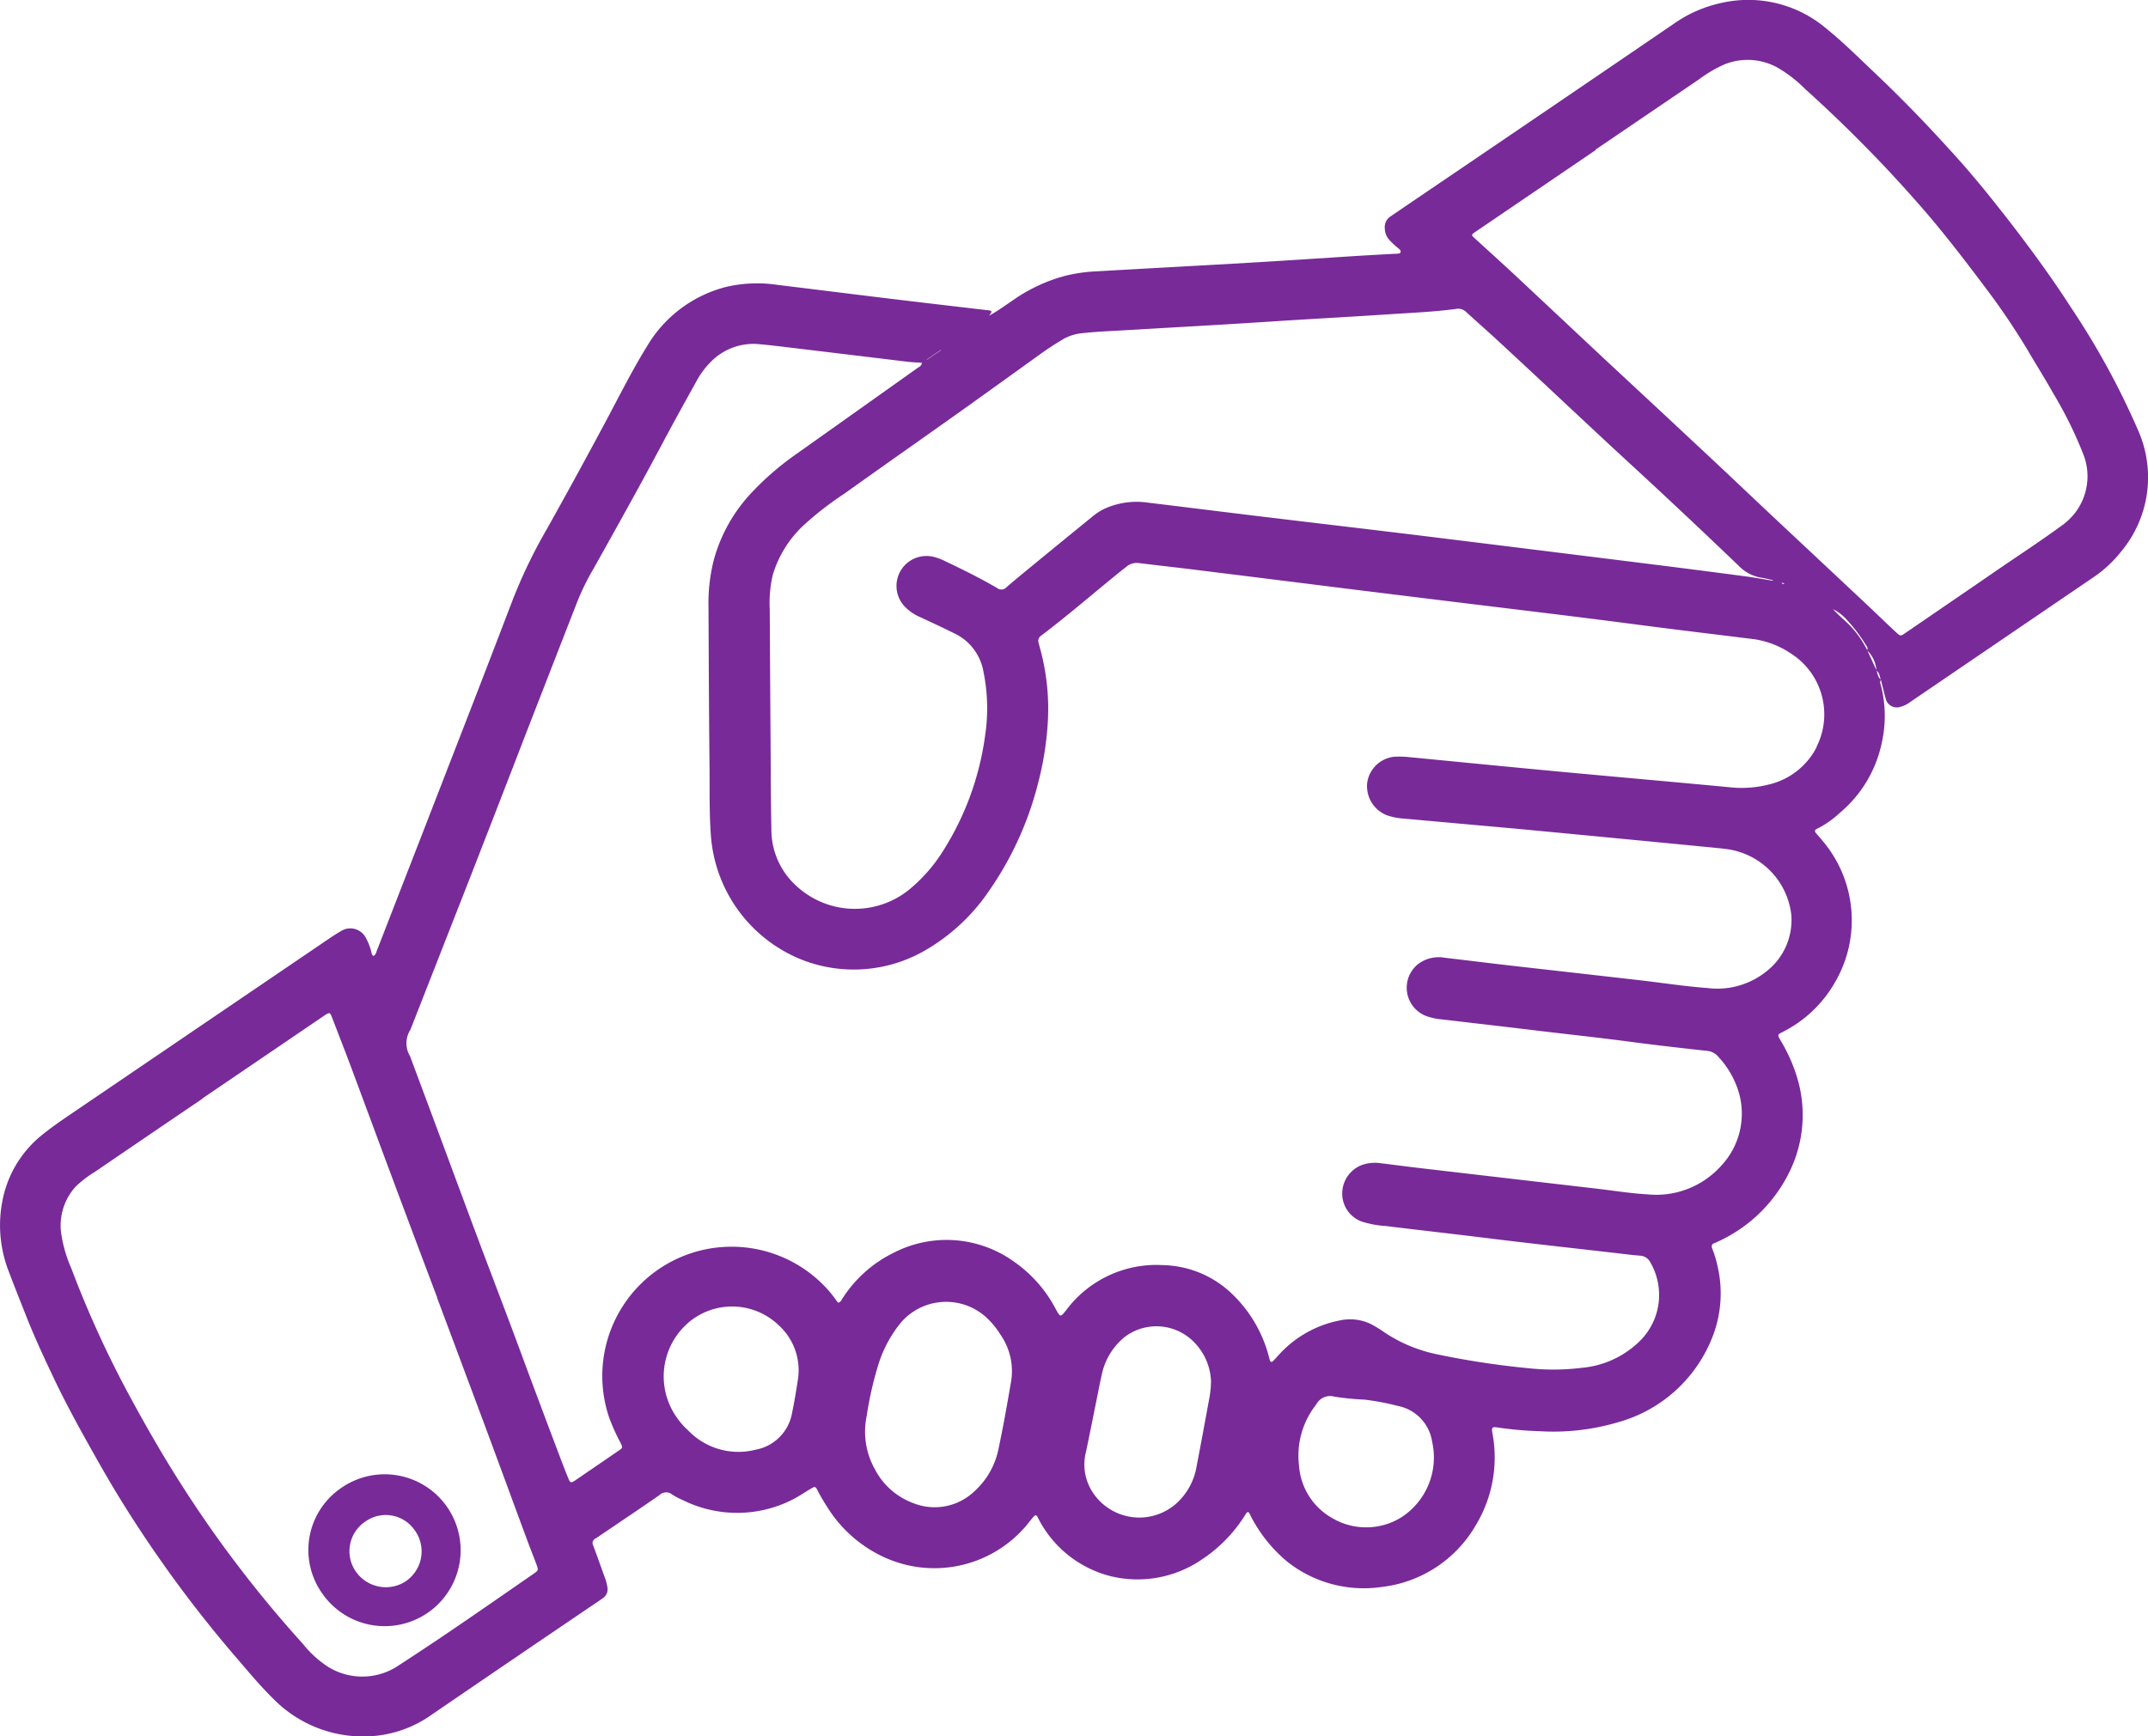 <svg xmlns="http://www.w3.org/2000/svg" id="Group_1246" data-name="Group 1246" width="126.636" height="102.397" viewBox="0 0 126.636 102.397"><path id="Path_10634" data-name="Path 10634" d="M929.525,12.544c-.87-1.118-1.768-2.214-2.714-3.267-1.549-1.725-3.153-3.4-4.839-4.991-.947-.9-1.869-1.818-2.885-2.636a7.1,7.1,0,0,0-6.032-1.5A7.67,7.67,0,0,0,910.144,1.4q-7.829,5.342-15.675,10.661c-.342.233-.683.468-1.028.7a.752.752,0,0,0-.339.71,1.019,1.019,0,0,0,.272.683,5.06,5.06,0,0,0,.521.488c.075.06.177.131.129.243-.039.091-.152.068-.237.079-.05.006-.1,0-.15.006-.738.041-1.477.08-2.215.126-2.051.129-4.1.27-6.154.39-3.04.178-6.082.338-9.122.514a9.439,9.439,0,0,0-1.823.25,9.651,9.651,0,0,0-3,1.357c-.5.339-.992.7-1.552,1.015.194-.26.187-.288-.053-.326-.024,0-.05,0-.075-.006-1.867-.22-3.735-.435-5.6-.661-2.24-.271-4.479-.553-6.718-.825a8.1,8.1,0,0,0-2.989.1,7.59,7.59,0,0,0-4.732,3.519c-.871,1.408-1.61,2.89-2.389,4.349q-1.726,3.234-3.517,6.432a30.4,30.4,0,0,0-1.966,4.054q-1.778,4.654-3.587,9.3-1.534,3.962-3.076,7.921-.694,1.788-1.388,3.575c-.047.12-.071.262-.21.321-.116-.092-.107-.215-.139-.319a3.409,3.409,0,0,0-.294-.731,1.027,1.027,0,0,0-1.5-.4c-.217.126-.43.259-.637.4q-7.7,5.232-15.4,10.466c-.529.36-1.052.727-1.55,1.129a6.539,6.539,0,0,0-2.314,3.728A7.487,7.487,0,0,0,812,75.041c.317.845.654,1.681.985,2.521.514,1.306,1.107,2.579,1.711,3.844.627,1.312,1.322,2.589,2.031,3.858.679,1.215,1.368,2.423,2.111,3.6a73.391,73.391,0,0,0,6.53,8.861c.721.834,1.42,1.687,2.21,2.459a7.4,7.4,0,0,0,5.455,2.214,6.892,6.892,0,0,0,3.869-1.275q4.969-3.4,9.95-6.772c.052-.035.1-.072.154-.108a.626.626,0,0,0,.267-.621,2.645,2.645,0,0,0-.164-.616c-.225-.624-.446-1.25-.679-1.872a.293.293,0,0,1,.142-.408c.118-.07.23-.152.344-.23,1.142-.773,2.288-1.54,3.421-2.327a.563.563,0,0,1,.741-.044,3.8,3.8,0,0,0,.63.334,7.2,7.2,0,0,0,6.422,0c.408-.2.776-.46,1.166-.687.205-.12.243-.116.349.092a10.494,10.494,0,0,0,.546.943,7.763,7.763,0,0,0,3.371,3.013,7.1,7.1,0,0,0,8.287-1.719c.185-.2.345-.43.526-.637.129-.147.2-.139.273.032a6.608,6.608,0,0,0,4.315,3.459,6.715,6.715,0,0,0,5.354-.991,8.621,8.621,0,0,0,2.49-2.526c.048-.073.091-.15.144-.22a.088.088,0,0,1,.155,0c.042.061.063.135.1.2a8.637,8.637,0,0,0,2.121,2.656,7.262,7.262,0,0,0,5.543,1.517,7.384,7.384,0,0,0,5.613-3.677,7.717,7.717,0,0,0,.956-5.436c-.052-.322.023-.342.3-.3a20.8,20.8,0,0,0,2.471.22,13.375,13.375,0,0,0,4.646-.528,8.371,8.371,0,0,0,5.482-4.832,7.033,7.033,0,0,0,.385-4.349,6.557,6.557,0,0,0-.312-1.043c-.069-.17-.039-.292.153-.348a.887.887,0,0,0,.137-.063,8.7,8.7,0,0,0,4.156-3.929,7.612,7.612,0,0,0,.654-5.4,9.541,9.541,0,0,0-1.041-2.489c-.251-.438-.233-.393.164-.6a7.323,7.323,0,0,0,2.962-2.811,7.244,7.244,0,0,0-.692-8.428c-.118-.147-.242-.288-.367-.428s-.08-.221.068-.286a5.7,5.7,0,0,0,1.319-.926,7.336,7.336,0,0,0,2.472-4.112,7.228,7.228,0,0,0-.033-3.353c-.03-.122-.1-.253-.014-.381.091.358.174.718.274,1.073a.674.674,0,0,0,.883.516,1.608,1.608,0,0,0,.569-.281q5.379-3.662,10.757-7.325a7.209,7.209,0,0,0,1.679-1.548,6.831,6.831,0,0,0,1-7.154,45.532,45.532,0,0,0-3.962-7.249c-1.241-1.931-2.61-3.771-4.02-5.582m-62.6,8.092.011.016-.824.56L866.1,21.2l.824-.56m-29.691,55.9q1.416,3.783,2.828,7.568c.837,2.254,1.663,4.513,2.5,6.769.174.47.36.935.534,1.4.114.309.107.335-.17.526-2.621,1.808-5.228,3.639-7.9,5.367a3.828,3.828,0,0,1-4.263.1,6.277,6.277,0,0,1-1.434-1.317q-1.957-2.161-3.728-4.477c-1.361-1.769-2.625-3.607-3.809-5.5-.931-1.489-1.8-3.011-2.636-4.555a61.083,61.083,0,0,1-3.487-7.615,8.014,8.014,0,0,1-.608-2.124A3.405,3.405,0,0,1,815.9,70a5.978,5.978,0,0,1,1.126-.875q3.184-2.173,6.375-4.337l-.008-.011,7.06-4.8c.072-.05.143-.1.218-.148.215-.128.255-.111.347.129.376.982.762,1.961,1.13,2.947.768,2.053,1.524,4.111,2.291,6.165q1.393,3.731,2.8,7.46m20.913,6.816a2.67,2.67,0,0,1-2.155,2.147,4.1,4.1,0,0,1-3.967-1.14,4.307,4.307,0,0,1-.707-.818,4.18,4.18,0,0,1,.966-5.731,3.967,3.967,0,0,1,5.107.373,3.578,3.578,0,0,1,1.1,3.207c-.1.657-.207,1.311-.345,1.961m12.183,2.065a4.614,4.614,0,0,1-1.492,2.593,3.389,3.389,0,0,1-3.551.633,4.17,4.17,0,0,1-2.255-2,4.511,4.511,0,0,1-.481-3.125,20.488,20.488,0,0,1,.711-3.111,7.419,7.419,0,0,1,1.275-2.368,3.518,3.518,0,0,1,4.982-.419,4.862,4.862,0,0,1,.917,1.087,3.777,3.777,0,0,1,.606,2.9c-.217,1.272-.444,2.543-.711,3.805m12.518-3.864a5.98,5.98,0,0,1-.122,1.045c-.234,1.282-.469,2.564-.718,3.844a3.772,3.772,0,0,1-1.1,2.136,3.282,3.282,0,0,1-5.118-.7,2.992,2.992,0,0,1-.307-2.266c.233-1.1.45-2.21.674-3.316.08-.393.154-.787.244-1.178a3.868,3.868,0,0,1,1.4-2.293,3.1,3.1,0,0,1,4.124.412,3.465,3.465,0,0,1,.928,2.319m13.03,3.457a4.206,4.206,0,0,1-1.784,4.46,3.936,3.936,0,0,1-4.117.054,3.854,3.854,0,0,1-1.943-3.093,4.845,4.845,0,0,1,.9-3.447c.044-.061.09-.12.133-.182a.917.917,0,0,1,1.049-.432,16.03,16.03,0,0,0,1.794.178,15.22,15.22,0,0,1,1.955.371,2.532,2.532,0,0,1,2.014,2.09m22.677-40.95a4.254,4.254,0,0,1-2.847,2.219,6.468,6.468,0,0,1-2.312.154c-3.357-.318-6.716-.611-10.073-.925-2.933-.274-5.864-.564-8.8-.849a5.2,5.2,0,0,0-.9-.02,1.8,1.8,0,0,0-1.571,1.538,1.849,1.849,0,0,0,1.132,1.9,3.8,3.8,0,0,0,1.029.207c2.222.2,4.445.4,6.666.6q5.522.522,11.042,1.059c.437.042.874.082,1.309.137a4.42,4.42,0,0,1,3.825,3.864,3.833,3.833,0,0,1-1.458,3.343,4.62,4.62,0,0,1-3.488.988c-1.363-.1-2.714-.314-4.071-.469q-3.755-.427-7.51-.852c-1.3-.149-2.589-.311-3.883-.461a2.027,2.027,0,0,0-1.57.353,1.786,1.786,0,0,0,.4,3.058,3.421,3.421,0,0,0,.95.217c1.817.215,3.636.422,5.452.642,1.941.235,3.886.44,5.825.7,1.454.193,2.911.355,4.369.516a.98.98,0,0,1,.7.37,5.267,5.267,0,0,1,1.226,2.213,4.492,4.492,0,0,1-1.073,4.192,5.132,5.132,0,0,1-4.323,1.69c-1.027-.058-2.043-.224-3.064-.343q-5.23-.606-10.458-1.217c-.747-.087-1.492-.19-2.239-.278a2.273,2.273,0,0,0-1.146.124,1.8,1.8,0,0,0-1.114,1.645,1.756,1.756,0,0,0,1.13,1.664,5.774,5.774,0,0,0,1.437.27c1.953.24,3.909.458,5.862.7,2.612.325,5.229.609,7.844.911.423.049.846.107,1.271.136a.738.738,0,0,1,.642.435,3.818,3.818,0,0,1-.7,4.659,5.58,5.58,0,0,1-3.4,1.526,13.633,13.633,0,0,1-3.077.023,49.114,49.114,0,0,1-5.5-.841,8.739,8.739,0,0,1-3.029-1.283,7.652,7.652,0,0,0-.8-.489,2.834,2.834,0,0,0-1.835-.206,6.512,6.512,0,0,0-3.6,2.047c-.111.119-.217.244-.334.356-.065.063-.139.056-.172-.043-.028-.083-.046-.169-.07-.254a7.863,7.863,0,0,0-2.306-3.807,6.06,6.06,0,0,0-3.939-1.564,6.639,6.639,0,0,0-5.7,2.659c-.34.424-.337.428-.609-.058a7.8,7.8,0,0,0-2.52-2.842,6.807,6.807,0,0,0-7.038-.488,7.508,7.508,0,0,0-3.039,2.727c-.021.031-.038.065-.061.095-.119.155-.168.16-.275,0a7.183,7.183,0,0,0-.512-.649,7.622,7.622,0,0,0-12.883,7.558,11.585,11.585,0,0,0,.664,1.472c.139.3.141.3-.126.48l-2.484,1.7c-.042.028-.08.061-.124.085-.177.1-.229.095-.314-.1-.148-.345-.282-.7-.416-1.048q-1.2-3.162-2.375-6.334c-.809-2.2-1.653-4.384-2.476-6.577-.686-1.83-1.363-3.664-2.044-5.5s-1.364-3.663-2.046-5.494a1.485,1.485,0,0,1,.022-1.574q1.749-4.463,3.5-8.927,1.666-4.274,3.317-8.554,1.532-3.943,3.07-7.883a14.7,14.7,0,0,1,.924-1.848c1.4-2.5,2.8-5.01,4.145-7.546.611-1.151,1.247-2.289,1.878-3.429a4.943,4.943,0,0,1,.889-1.206,3.516,3.516,0,0,1,2.88-1.023c.748.07,1.495.164,2.242.253q3.229.388,6.458.779c.281.033.565.043.849.063-.019.189-.152.231-.25.3q-3.556,2.528-7.114,5.053a16.822,16.822,0,0,0-2.8,2.437,9.382,9.382,0,0,0-2.1,3.819,10.369,10.369,0,0,0-.317,2.831c.014,3.121.028,6.241.06,9.362.014,1.366-.021,2.733.083,4.1a8.552,8.552,0,0,0,5.5,7.352,8.388,8.388,0,0,0,7.049-.56,11.451,11.451,0,0,0,3.834-3.536,19.393,19.393,0,0,0,2.893-6.324,18.518,18.518,0,0,0,.577-3.519,13.422,13.422,0,0,0-.456-4.5c-.026-.1-.049-.194-.078-.29a.379.379,0,0,1,.171-.451c1.619-1.228,3.151-2.561,4.732-3.836.088-.071.181-.135.267-.209a.943.943,0,0,1,.769-.217c1.057.131,2.116.247,3.174.378q4.515.56,9.03,1.126,4.347.539,8.7,1.069c2.887.35,5.773.7,8.657,1.081,2.138.279,4.278.534,6.417.8a5.251,5.251,0,0,1,2.42.866,4.258,4.258,0,0,1,1.52,5.528m-2.581-9.811c-.54-.087-1.078-.187-1.62-.259q-2.609-.346-5.22-.674-6.771-.845-13.544-1.681c-3.209-.393-6.421-.768-9.631-1.155-2.277-.275-4.553-.561-6.83-.836a4.589,4.589,0,0,0-2.5.341,3.515,3.515,0,0,0-.759.483Q874.1,31.9,872.345,33.34c-.523.429-1.047.858-1.558,1.3a.4.4,0,0,1-.537.039c-1-.583-2.03-1.092-3.071-1.587a3.487,3.487,0,0,0-.632-.241,1.765,1.765,0,0,0-1.78,2.883,2.708,2.708,0,0,0,.947.661c.669.313,1.341.622,2,.952a3.071,3.071,0,0,1,1.721,2.234,10.808,10.808,0,0,1,.1,3.814,16.91,16.91,0,0,1-2.524,6.861,9.325,9.325,0,0,1-2.02,2.261,5.081,5.081,0,0,1-6.618-.307,4.465,4.465,0,0,1-1.434-3.173c-.035-1.766-.038-3.533-.05-5.3q-.027-3.91-.049-7.82a7.3,7.3,0,0,1,.179-2.015A6.573,6.573,0,0,1,858.813,31a18.879,18.879,0,0,1,2.432-1.89c2.323-1.664,4.666-3.3,6.995-4.959,1.542-1.1,3.075-2.208,4.612-3.312.4-.285.807-.551,1.226-.8a2.747,2.747,0,0,1,1.129-.384c.972-.11,1.95-.138,2.925-.2,2.79-.163,5.58-.316,8.368-.5,2.313-.15,4.628-.273,6.941-.426,1.288-.085,2.578-.139,3.859-.311a.665.665,0,0,1,.586.169c.655.6,1.324,1.187,1.976,1.791q1.944,1.8,3.876,3.612c1.21,1.127,2.414,2.26,3.631,3.379q3.332,3.065,6.6,6.2a2.4,2.4,0,0,0,1.328.7c.228.036.454.094.681.141,0,.014-.006.027-.009.041m.638.188c-.035-.008-.069-.021-.1-.031-.012-.032,0-.047.035-.039a.252.252,0,0,1,.1.039c.021.017,0,.038-.034.03m5.729,5.633c-.164-.134-.179-.338-.241-.521.172.13.181.337.241.521m-.256-.556q-.264-.574-.527-1.147a1.792,1.792,0,0,1,.527,1.147m-.541-1.176a5.871,5.871,0,0,0-1.378-1.795q-.333-.295-.638-.622a2.736,2.736,0,0,1,.856.674A9.25,9.25,0,0,1,921.442,38c.065.1.159.2.1.332m9.541-17.542c.481.808.977,1.606,1.438,2.426a23.8,23.8,0,0,1,1.732,3.5,3.543,3.543,0,0,1-.527,3.618,4.03,4.03,0,0,1-.807.728c-1.268.922-2.581,1.778-3.872,2.666q-2.635,1.811-5.275,3.614c-.253.173-.271.184-.513-.041-.588-.545-1.162-1.105-1.746-1.654q-2.74-2.571-5.484-5.14c-1.315-1.235-2.621-2.479-3.939-3.711q-2.91-2.72-5.83-5.43c-1.8-1.685-3.6-3.377-5.4-5.061-.815-.76-1.642-1.507-2.465-2.259-.2-.179-.2-.2.019-.353l7.122-4.844-.014-.021q3.064-2.083,6.128-4.165a7.778,7.778,0,0,1,1.454-.857,3.656,3.656,0,0,1,3.125.167,7.757,7.757,0,0,1,1.659,1.283c1.483,1.331,2.91,2.722,4.29,4.158.824.857,1.625,1.738,2.412,2.633,1.409,1.6,2.7,3.294,3.983,5a41.85,41.85,0,0,1,2.515,3.745" transform="translate(-811.46 -0.001)" fill="#782a98"></path><path id="Path_10635" data-name="Path 10635" d="M876.491,302.537a4.425,4.425,0,0,0-1.127,6.22,4.478,4.478,0,1,0,1.127-6.22M880.358,308a2.155,2.155,0,0,1-3-.516,2.1,2.1,0,0,1,.535-2.951,2.073,2.073,0,0,1,2.9.463,2.125,2.125,0,0,1-.437,3" transform="translate(-856.37 -214.795)" fill="#782a98"></path></svg>